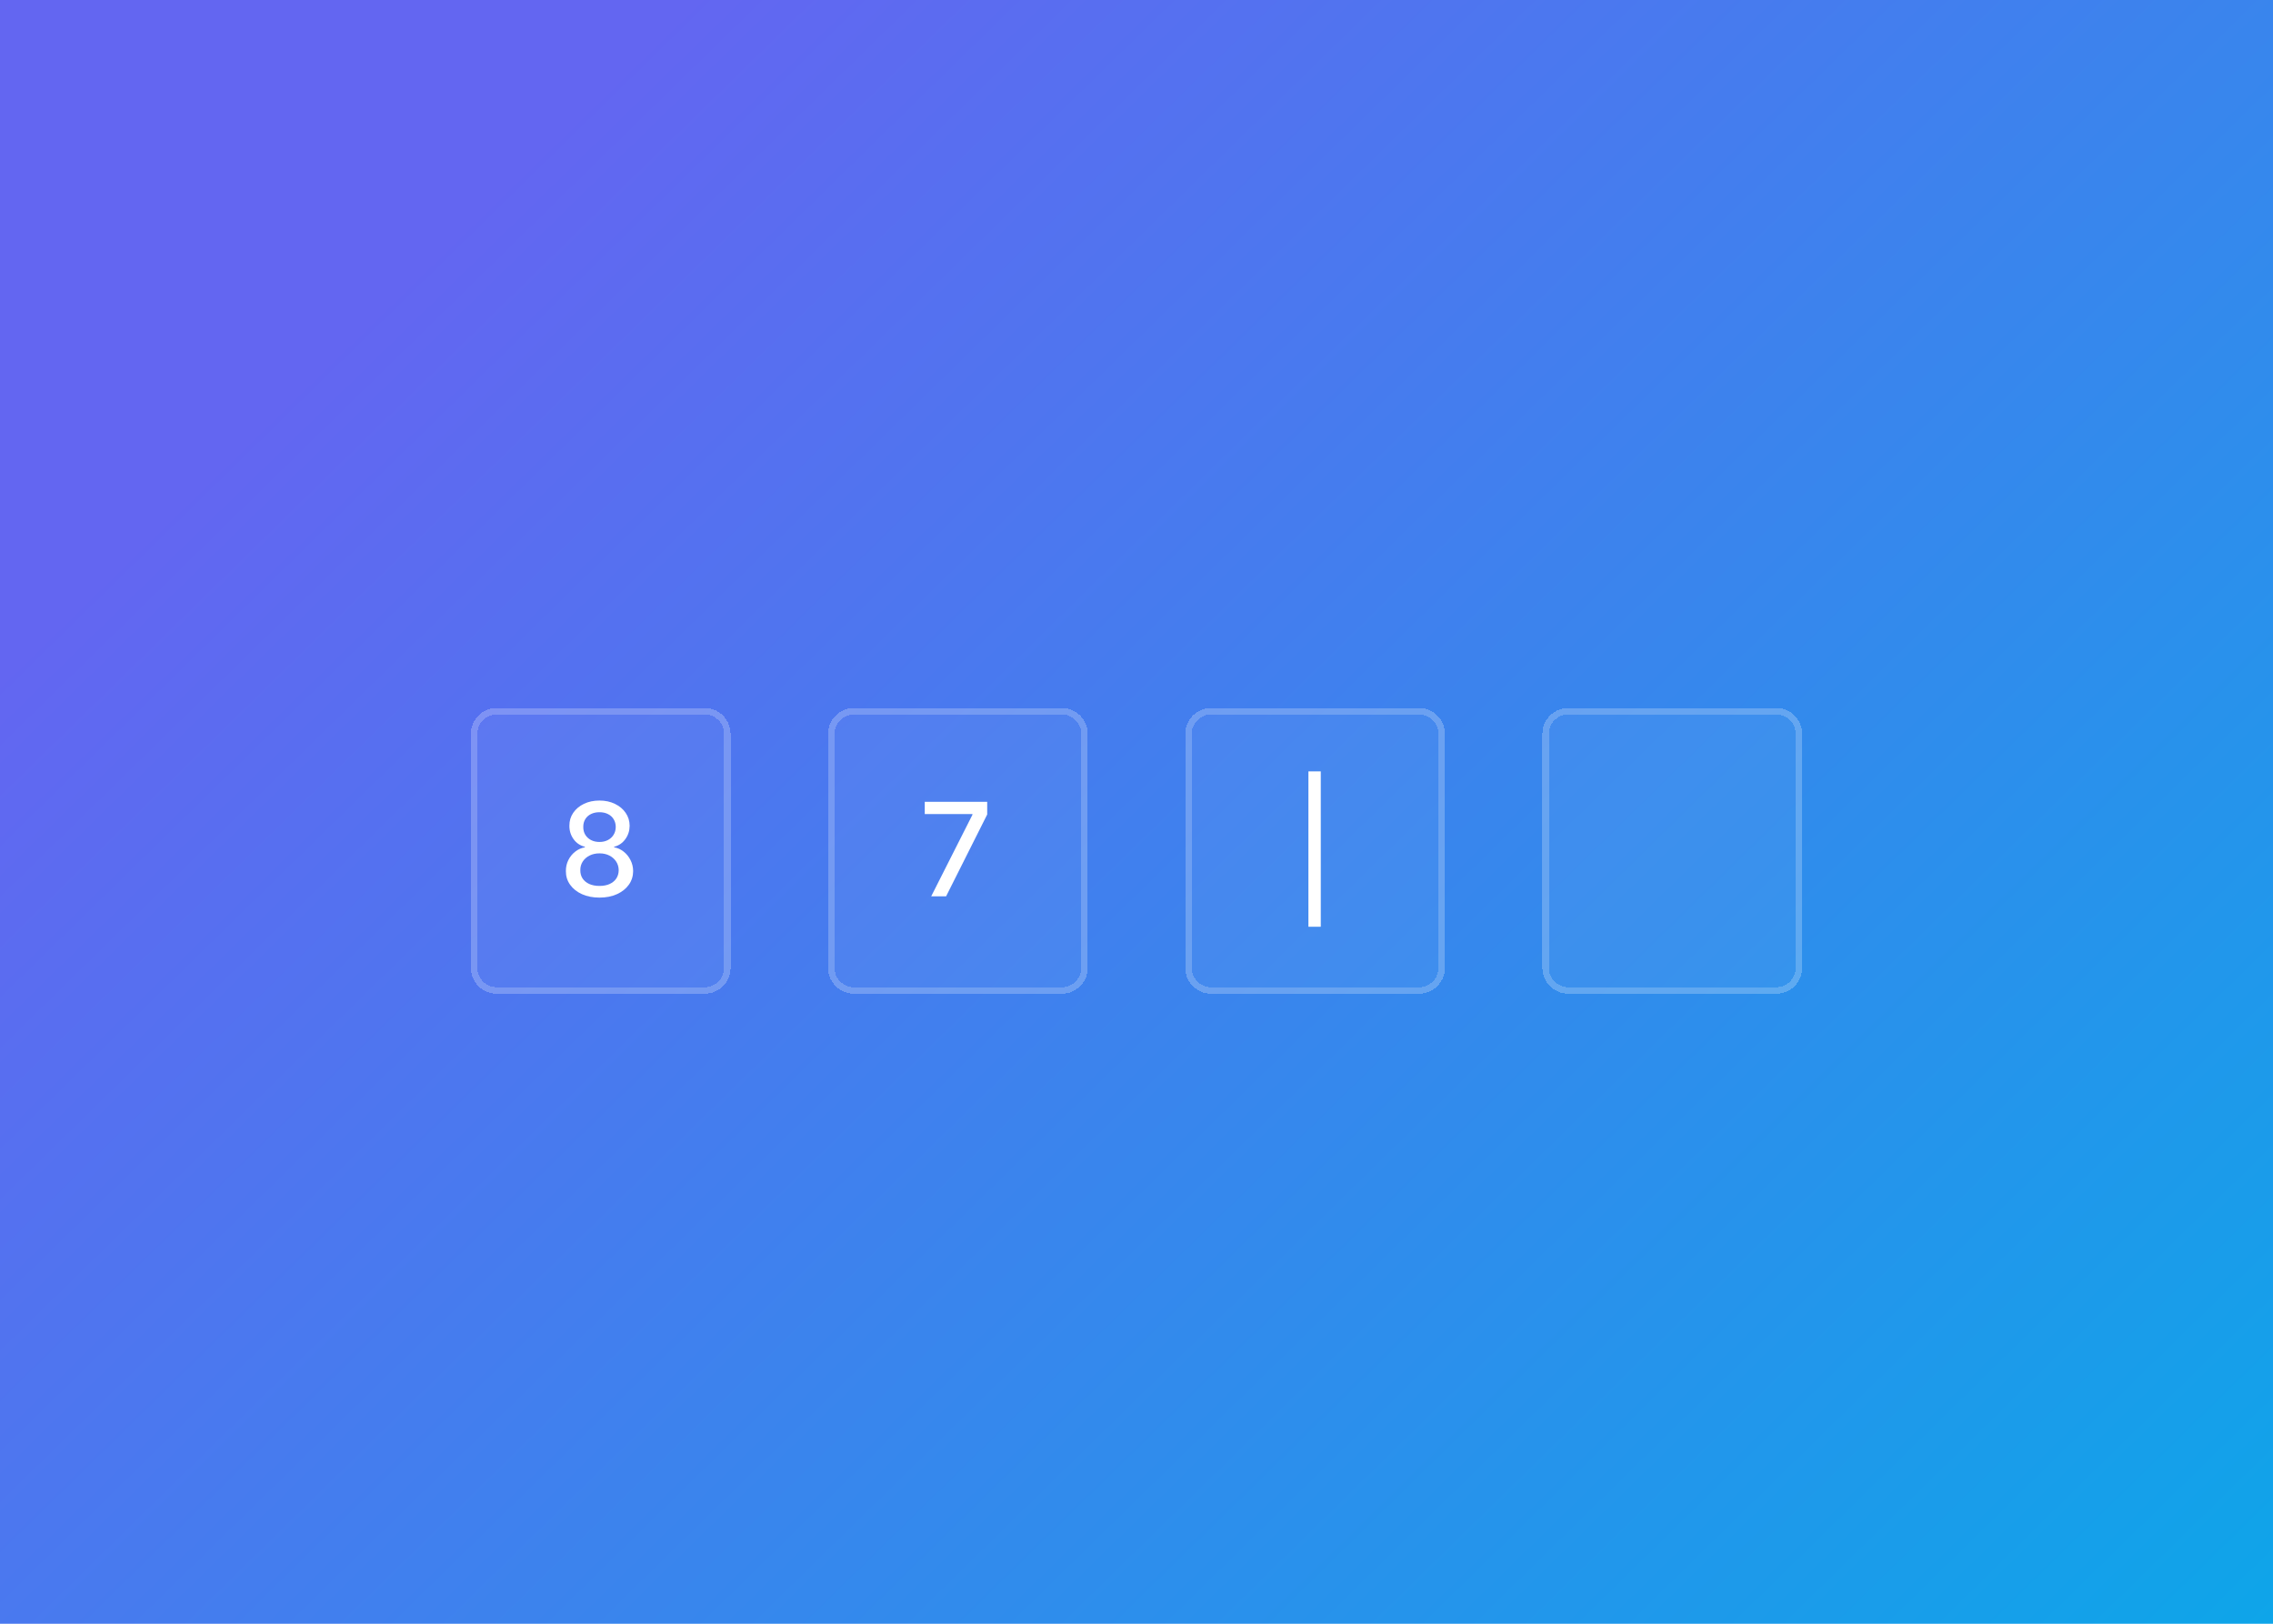 <svg width="350" height="250" viewBox="0 0 350 250" fill="none" xmlns="http://www.w3.org/2000/svg">
<rect width="350" height="250" fill="url(#paint0_linear_254_579)"/>
<g filter="url(#filter0_d_254_579)">
<path d="M72.5 107C72.5 104.791 74.291 103 76.5 103H108.5C110.709 103 112.5 104.791 112.5 107V143C112.5 145.209 110.709 147 108.5 147H76.5C74.291 147 72.5 145.209 72.5 143V107Z" fill="white" fill-opacity="0.05" shape-rendering="crispEdges"/>
<path d="M92.314 132.199C91.296 132.199 90.396 132.024 89.615 131.673C88.838 131.323 88.23 130.84 87.79 130.224C87.349 129.609 87.132 128.908 87.136 128.122C87.132 127.507 87.257 126.941 87.513 126.425C87.773 125.904 88.126 125.471 88.571 125.125C89.016 124.775 89.513 124.552 90.062 124.457V124.372C89.338 124.197 88.758 123.809 88.322 123.207C87.887 122.606 87.671 121.915 87.676 121.134C87.671 120.39 87.868 119.727 88.266 119.145C88.668 118.558 89.22 118.096 89.921 117.76C90.621 117.424 91.419 117.256 92.314 117.256C93.199 117.256 93.99 117.426 94.686 117.767C95.387 118.103 95.938 118.565 96.341 119.152C96.743 119.734 96.947 120.395 96.952 121.134C96.947 121.915 96.724 122.606 96.284 123.207C95.844 123.809 95.271 124.197 94.565 124.372V124.457C95.11 124.552 95.6 124.775 96.035 125.125C96.476 125.471 96.826 125.904 97.087 126.425C97.352 126.941 97.487 127.507 97.492 128.122C97.487 128.908 97.264 129.609 96.824 130.224C96.383 130.84 95.773 131.323 94.992 131.673C94.215 132.024 93.322 132.199 92.314 132.199ZM92.314 130.402C92.915 130.402 93.436 130.303 93.876 130.104C94.317 129.9 94.658 129.618 94.899 129.259C95.141 128.894 95.264 128.468 95.269 127.98C95.264 127.473 95.131 127.026 94.871 126.638C94.615 126.25 94.267 125.944 93.827 125.722C93.386 125.499 92.882 125.388 92.314 125.388C91.741 125.388 91.232 125.499 90.787 125.722C90.342 125.944 89.992 126.25 89.736 126.638C89.48 127.026 89.355 127.473 89.359 127.98C89.355 128.468 89.471 128.894 89.707 129.259C89.949 129.618 90.292 129.9 90.737 130.104C91.182 130.303 91.708 130.402 92.314 130.402ZM92.314 123.634C92.797 123.634 93.225 123.536 93.599 123.342C93.974 123.148 94.267 122.878 94.48 122.533C94.698 122.187 94.809 121.782 94.814 121.318C94.809 120.864 94.7 120.466 94.487 120.125C94.279 119.784 93.988 119.521 93.614 119.337C93.24 119.147 92.806 119.053 92.314 119.053C91.812 119.053 91.372 119.147 90.993 119.337C90.619 119.521 90.328 119.784 90.119 120.125C89.911 120.466 89.809 120.864 89.814 121.318C89.809 121.782 89.913 122.187 90.126 122.533C90.34 122.878 90.633 123.148 91.007 123.342C91.386 123.536 91.822 123.634 92.314 123.634Z" fill="white"/>
<path d="M76.5 103.5H108.5C110.433 103.5 112 105.067 112 107V143C112 144.933 110.433 146.5 108.5 146.5H76.5C74.567 146.5 73 144.933 73 143V107C73 105.067 74.567 103.5 76.5 103.5Z" stroke="white" stroke-opacity="0.2" shape-rendering="crispEdges"/>
</g>
<g filter="url(#filter1_d_254_579)">
<path d="M127.5 107C127.5 104.791 129.291 103 131.5 103H163.5C165.709 103 167.5 104.791 167.5 107V143C167.5 145.209 165.709 147 163.5 147H131.5C129.291 147 127.5 145.209 127.5 143V107Z" fill="white" fill-opacity="0.05" shape-rendering="crispEdges"/>
<path d="M143.389 132L149.739 119.443V119.337H142.395V117.455H152.011V119.401L145.683 132H143.389Z" fill="white"/>
<path d="M131.5 103.5H163.5C165.433 103.5 167 105.067 167 107V143C167 144.933 165.433 146.5 163.5 146.5H131.5C129.567 146.5 128 144.933 128 143V107C128 105.067 129.567 103.5 131.5 103.5Z" stroke="white" stroke-opacity="0.2" shape-rendering="crispEdges"/>
</g>
<g filter="url(#filter2_d_254_579)">
<path d="M182.5 107C182.5 104.791 184.291 103 186.5 103H218.5C220.709 103 222.5 104.791 222.5 107V143C222.5 145.209 220.709 147 218.5 147H186.5C184.291 147 182.5 145.209 182.5 143V107Z" fill="white" fill-opacity="0.05" shape-rendering="crispEdges"/>
<path d="M203.375 112.767V136.688H201.472V112.767H203.375Z" fill="white"/>
<path d="M186.5 103.5H218.5C220.433 103.5 222 105.067 222 107V143C222 144.933 220.433 146.5 218.5 146.5H186.5C184.567 146.5 183 144.933 183 143V107C183 105.067 184.567 103.5 186.5 103.5Z" stroke="white" stroke-opacity="0.2" shape-rendering="crispEdges"/>
</g>
<g filter="url(#filter3_d_254_579)">
<path d="M237.5 107C237.5 104.791 239.291 103 241.5 103H273.5C275.709 103 277.5 104.791 277.5 107V143C277.5 145.209 275.709 147 273.5 147H241.5C239.291 147 237.5 145.209 237.5 143V107Z" fill="white" fill-opacity="0.05" shape-rendering="crispEdges"/>
<path d="M241.5 103.5H273.5C275.433 103.5 277 105.067 277 107V143C277 144.933 275.433 146.5 273.5 146.5H241.5C239.567 146.5 238 144.933 238 143V107C238 105.067 239.567 103.5 241.5 103.5Z" stroke="white" stroke-opacity="0.2" shape-rendering="crispEdges"/>
</g>
<defs>
<filter id="filter0_d_254_579" x="60.5" y="97" width="64" height="68" filterUnits="userSpaceOnUse" color-interpolation-filters="sRGB">
<feFlood flood-opacity="0" result="BackgroundImageFix"/>
<feColorMatrix in="SourceAlpha" type="matrix" values="0 0 0 0 0 0 0 0 0 0 0 0 0 0 0 0 0 0 127 0" result="hardAlpha"/>
<feOffset dy="6"/>
<feGaussianBlur stdDeviation="6"/>
<feComposite in2="hardAlpha" operator="out"/>
<feColorMatrix type="matrix" values="0 0 0 0 0 0 0 0 0 0 0 0 0 0 0 0 0 0 0.03 0"/>
<feBlend mode="normal" in2="BackgroundImageFix" result="effect1_dropShadow_254_579"/>
<feBlend mode="normal" in="SourceGraphic" in2="effect1_dropShadow_254_579" result="shape"/>
</filter>
<filter id="filter1_d_254_579" x="115.5" y="97" width="64" height="68" filterUnits="userSpaceOnUse" color-interpolation-filters="sRGB">
<feFlood flood-opacity="0" result="BackgroundImageFix"/>
<feColorMatrix in="SourceAlpha" type="matrix" values="0 0 0 0 0 0 0 0 0 0 0 0 0 0 0 0 0 0 127 0" result="hardAlpha"/>
<feOffset dy="6"/>
<feGaussianBlur stdDeviation="6"/>
<feComposite in2="hardAlpha" operator="out"/>
<feColorMatrix type="matrix" values="0 0 0 0 0 0 0 0 0 0 0 0 0 0 0 0 0 0 0.03 0"/>
<feBlend mode="normal" in2="BackgroundImageFix" result="effect1_dropShadow_254_579"/>
<feBlend mode="normal" in="SourceGraphic" in2="effect1_dropShadow_254_579" result="shape"/>
</filter>
<filter id="filter2_d_254_579" x="170.5" y="97" width="64" height="68" filterUnits="userSpaceOnUse" color-interpolation-filters="sRGB">
<feFlood flood-opacity="0" result="BackgroundImageFix"/>
<feColorMatrix in="SourceAlpha" type="matrix" values="0 0 0 0 0 0 0 0 0 0 0 0 0 0 0 0 0 0 127 0" result="hardAlpha"/>
<feOffset dy="6"/>
<feGaussianBlur stdDeviation="6"/>
<feComposite in2="hardAlpha" operator="out"/>
<feColorMatrix type="matrix" values="0 0 0 0 0 0 0 0 0 0 0 0 0 0 0 0 0 0 0.03 0"/>
<feBlend mode="normal" in2="BackgroundImageFix" result="effect1_dropShadow_254_579"/>
<feBlend mode="normal" in="SourceGraphic" in2="effect1_dropShadow_254_579" result="shape"/>
</filter>
<filter id="filter3_d_254_579" x="225.5" y="97" width="64" height="68" filterUnits="userSpaceOnUse" color-interpolation-filters="sRGB">
<feFlood flood-opacity="0" result="BackgroundImageFix"/>
<feColorMatrix in="SourceAlpha" type="matrix" values="0 0 0 0 0 0 0 0 0 0 0 0 0 0 0 0 0 0 127 0" result="hardAlpha"/>
<feOffset dy="6"/>
<feGaussianBlur stdDeviation="6"/>
<feComposite in2="hardAlpha" operator="out"/>
<feColorMatrix type="matrix" values="0 0 0 0 0 0 0 0 0 0 0 0 0 0 0 0 0 0 0.03 0"/>
<feBlend mode="normal" in2="BackgroundImageFix" result="effect1_dropShadow_254_579"/>
<feBlend mode="normal" in="SourceGraphic" in2="effect1_dropShadow_254_579" result="shape"/>
</filter>
<linearGradient id="paint0_linear_254_579" x1="105.5" y1="9.49171e-06" x2="350" y2="250" gradientUnits="userSpaceOnUse">
<stop offset="0%" stop-color="#6366F1"/>
<stop offset="1" stop-color="#0EA5E9"/>
</linearGradient>
</defs>
</svg>